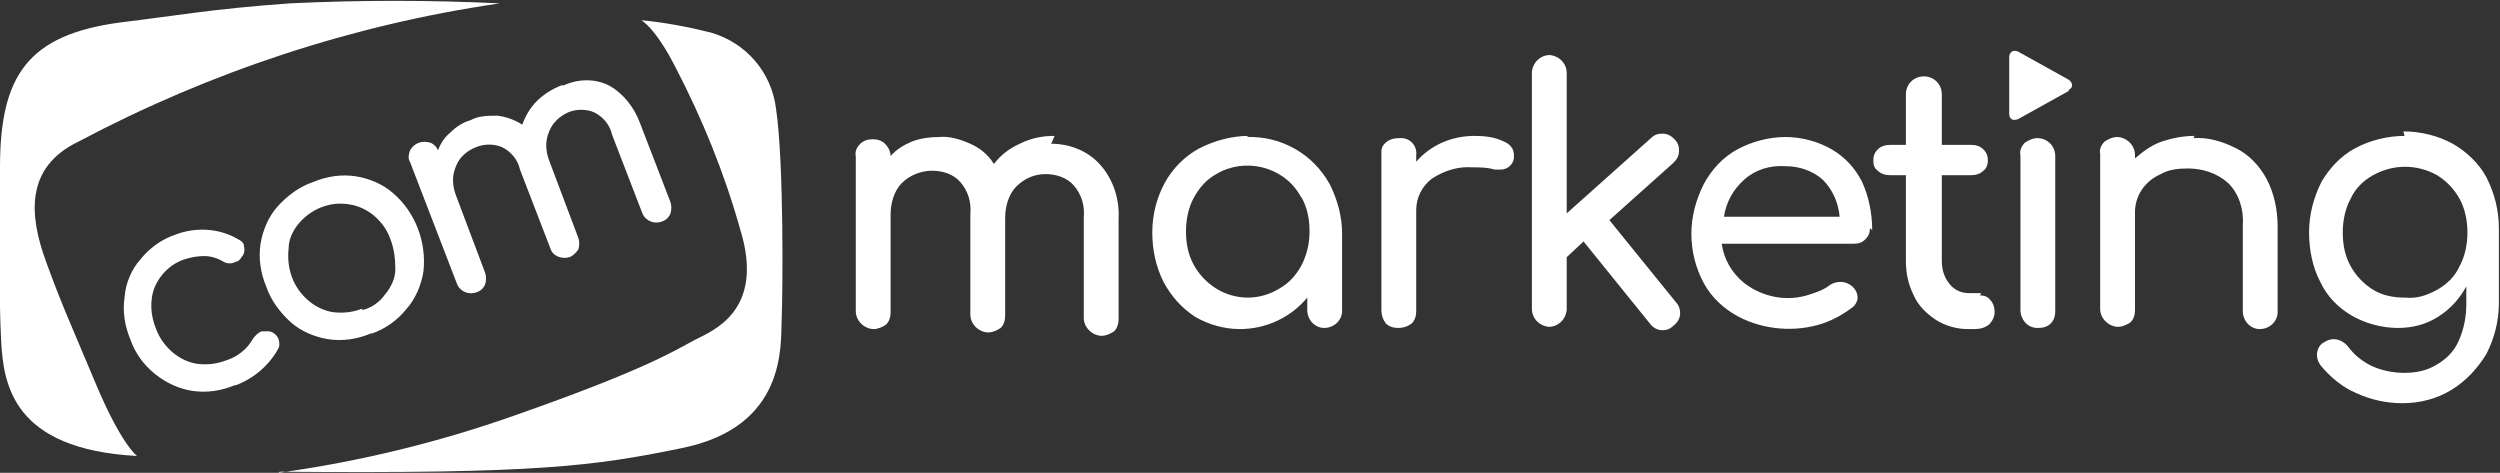 <svg xmlns="http://www.w3.org/2000/svg" id="Layer_1" data-name="Layer 1" viewBox="0 0 222.6 42.1"><rect x="0" y="0" width="222.6" height="42.1" fill="#333333" stroke="none"/><defs><style> .cls-1 { fill: #fff; stroke-width: 0px; } </style></defs><g id="Group_670" data-name="Group 670"><g id="Group_669" data-name="Group 669"><path id="Path_529" data-name="Path 529" class="cls-1" d="M214.1,26.5c-1,0-2-.2-2.8-.7-.8-.5-1.5-1.2-2-2.1-.5-.9-.7-1.9-.7-3,0-1,.2-2.1.7-3,.4-.9,1.1-1.6,2-2.1,1.8-1,3.9-1,5.7,0,.8.5,1.5,1.2,2,2.1.5.9.7,2,.7,3,0,1-.2,2.1-.7,3-.4.9-1.1,1.6-2,2.1-.9.5-1.8.8-2.8.7M214.1,12.1c-1.5,0-3.1.4-4.4,1.1-1.3.7-2.3,1.8-3,3-.7,1.4-1.1,2.9-1.1,4.5,0,1.5.3,3.1,1,4.4.6,1.3,1.6,2.3,2.8,3,1.2.7,2.7,1.1,4.1,1.1,1.3,0,2.5-.3,3.6-1,1.1-.7,1.9-1.6,2.5-2.7v1.5c0,1.2-.2,2.3-.7,3.4-.4.9-1.1,1.6-2,2.1-.8.5-1.8.7-2.8.7-1,0-2-.2-2.9-.6-.8-.4-1.5-.9-2.1-1.7-.3-.4-.8-.7-1.3-.7-.3,0-.6.1-.9.3-.4.2-.6.7-.6,1.1,0,.3.1.6.3.9.9,1.1,2,2,3.2,2.5,1.3.6,2.7.9,4.1.9,1.6,0,3.1-.4,4.4-1.2,1.3-.8,2.3-1.9,3.1-3.2.7-1.4,1.1-2.9,1.1-4.5v-6.7c0-1.6-.4-3.1-1.1-4.5-.7-1.3-1.8-2.3-3-3-1.3-.7-2.8-1.1-4.4-1.1M195.4,12.1c-1,0-2,.2-2.9.5-.9.3-1.7.9-2.4,1.5v-.3c0-.9-.8-1.6-1.6-1.6-.4,0-.8.2-1.1.4-.3.3-.5.7-.4,1.1v13.8c0,.9.8,1.6,1.6,1.6.4,0,.8-.2,1.1-.4.3-.3.4-.7.4-1.1v-8.7c0-.7.2-1.4.6-2,.4-.6,1-1.1,1.7-1.4.7-.4,1.5-.5,2.4-.5,1.3,0,2.6.4,3.6,1.3,1,1,1.4,2.4,1.3,3.8v7.6c0,.9.7,1.6,1.5,1.6.9,0,1.6-.7,1.6-1.5,0,0,0,0,0,0v-7.6c0-1.5-.3-3-1-4.3-.6-1.1-1.5-2.1-2.7-2.7-1.2-.6-2.5-1-3.8-.9M181.5,29.2c.4,0,.8-.1,1.1-.4.3-.3.4-.7.4-1.1v-13.8c0-.9-.7-1.6-1.6-1.6-.4,0-.8.2-1.1.4-.3.3-.5.7-.4,1.1v13.8c0,.8.6,1.6,1.5,1.6,0,0,0,0,0,0M176.4,26.1h-1.1c-.7,0-1.3-.3-1.7-.8-.5-.6-.7-1.3-.7-2.1v-7.6h2.6c.4,0,.8-.1,1.1-.4.3-.2.4-.6.4-.9,0-.4-.1-.7-.4-1-.3-.3-.7-.4-1.1-.4h-2.6v-4.5c0-.9-.7-1.6-1.6-1.6s-1.6.7-1.6,1.6h0v4.5h-1.4c-.4,0-.8.1-1.1.4-.3.3-.4.6-.4,1,0,.4.1.7.4.9.3.3.7.4,1.1.4h1.4v7.6c0,1.1.2,2.1.7,3.1.4.9,1.1,1.6,2,2.2.8.5,1.8.8,2.8.8h.6c.5,0,.9-.1,1.3-.4.3-.3.5-.7.5-1.1,0-.4-.1-.8-.4-1.1-.2-.3-.6-.4-.9-.4M159,14.8c1.2,0,2.4.4,3.3,1.2.9.9,1.4,2.1,1.5,3.3h-10.3c.2-1.3.8-2.4,1.8-3.3,1-.9,2.3-1.3,3.7-1.2M166.7,20.5c0-1.5-.3-3-.9-4.3-.6-1.2-1.5-2.2-2.7-2.9-1.2-.7-2.7-1.1-4.1-1.1-1.5,0-3,.4-4.3,1.1-1.3.7-2.3,1.8-3,3.1-.7,1.4-1.1,2.9-1.1,4.4,0,1.6.4,3.1,1.1,4.4.7,1.3,1.8,2.3,3.1,3,2.3,1.2,5.1,1.4,7.5.6.9-.3,1.8-.8,2.6-1.4.3-.2.5-.6.5-.9,0-.4-.2-.8-.6-1.1-.3-.2-.6-.3-.9-.3-.4,0-.7.1-1,.3-.5.4-1.1.6-1.7.8-2,.7-4.2.3-5.9-1-1.1-.9-1.8-2.1-2-3.5h11.8c.4,0,.7-.1,1-.4.3-.3.4-.6.4-1M149.3,27l-6-7.4,5.7-5.1c.3-.3.5-.6.5-1.1,0-.4-.1-.7-.4-1-.3-.3-.6-.5-1.1-.5-.4,0-.7.1-1,.4l-7.5,6.7V6.5c0-.8-.6-1.5-1.5-1.6-.8,0-1.5.6-1.6,1.5,0,0,0,0,0,0v21.1c0,.8.6,1.5,1.5,1.6.8,0,1.5-.6,1.6-1.5,0,0,0,0,0,0v-4.7l1.5-1.4,5.9,7.3c.3.4.7.6,1.1.6.4,0,.7-.1,1-.4.4-.3.6-.7.6-1.1,0-.3-.1-.7-.3-.9M131.3,12.1c-1,0-2,.2-2.9.6-.9.4-1.7,1-2.3,1.7v-.6c.1-.7-.4-1.4-1.2-1.5-.1,0-.3,0-.4,0-.8,0-1.5.5-1.5,1.2,0,.1,0,.2,0,.3v13.8c0,.4.1.8.4,1.2.3.3.7.4,1.1.4.4,0,.8-.1,1.2-.4.3-.3.4-.7.4-1.1v-9c0-1.1.5-2.1,1.4-2.8,1.1-.7,2.3-1.1,3.6-1,.7,0,1.3,0,2,.2.2,0,.3,0,.5,0,.6,0,1.1-.4,1.2-1,0-.1,0-.2,0-.3,0-.6-.4-1-.9-1.2-.8-.4-1.7-.5-2.6-.5M111.1,26.5c-1,0-2-.3-2.8-.8-.8-.5-1.5-1.2-2-2.1-.5-.9-.7-1.9-.7-3,0-1,.2-2.1.7-3,.5-.9,1.1-1.6,2-2.1,2.5-1.5,5.9-.7,7.4,1.8,0,0,.1.2.2.3.5.9.7,1.9.7,3,0,1-.2,2-.7,3-.5.9-1.1,1.6-2,2.1-.8.5-1.8.8-2.8.8M111.2,12.1c-1.5,0-3,.4-4.4,1.1-1.3.7-2.4,1.8-3.1,3.1-.7,1.3-1.1,2.8-1.1,4.4,0,1.5.3,3,1,4.4.7,1.3,1.6,2.3,2.8,3.1,1.2.7,2.6,1.1,4,1.1,2.3,0,4.5-1,6-2.8v1.1c0,.9.7,1.6,1.5,1.6.9,0,1.6-.7,1.6-1.5,0,0,0,0,0,0v-6.9c0-1.5-.4-3-1.1-4.4-1.5-2.7-4.3-4.3-7.4-4.2M93.9,12.1c-1.1,0-2.1.2-3.1.7-.9.4-1.7,1-2.3,1.8-.5-.8-1.2-1.4-2.1-1.8-.9-.4-1.9-.7-2.8-.6-.8,0-1.6.1-2.4.4-.7.3-1.4.7-1.9,1.3,0-.4-.2-.8-.5-1.1-.3-.3-.7-.4-1.1-.4-.4,0-.8.1-1.1.4-.3.3-.5.7-.4,1.1v13.8c0,.9.8,1.6,1.6,1.6.4,0,.8-.2,1.1-.4.3-.3.4-.7.4-1.1v-8.7c0-1,.3-2.1,1-2.8.7-.7,1.7-1.1,2.7-1.1.9,0,1.9.3,2.5,1,.7.8,1,1.8.9,2.9v8.9c0,.9.8,1.6,1.6,1.6.4,0,.8-.2,1.1-.4.3-.3.4-.7.4-1.1v-8.7c0-1,.3-2.1,1-2.8.7-.7,1.6-1.1,2.6-1.1.9,0,1.9.3,2.5,1,.7.8,1,1.8.9,2.9v8.9c0,.9.8,1.6,1.6,1.6.4,0,.8-.2,1.1-.4.3-.3.4-.7.4-1.1v-8.9c.1-1.8-.5-3.6-1.7-4.9-1.1-1.2-2.7-1.8-4.3-1.8"></path><path id="Path_530" data-name="Path 530" class="cls-1" d="M184.2,8c.4-.2.4-.6,0-.9l-4.5-2.5c-.4-.2-.8,0-.8.5v5c0,.5.3.7.8.5l4.5-2.5Z"></path><path id="Path_531" data-name="Path 531" class="cls-1" d="M50,7.6c-.8.3-1.6.8-2.2,1.4-.6.6-1,1.3-1.3,2.1-.6-.4-1.4-.7-2.2-.8-.8,0-1.7,0-2.4.4-.7.2-1.3.6-1.8,1.1-.5.4-.9,1-1.1,1.6-.1-.3-.4-.6-.7-.7-.7-.2-1.4,0-1.8.7-.1.3-.2.7,0,1l4.2,10.9c.3.7,1.1,1,1.8.7.3-.1.6-.4.7-.7.1-.3.1-.7,0-1l-2.6-6.9c-.3-.8-.4-1.7,0-2.6.3-.8,1-1.4,1.8-1.7.7-.3,1.6-.3,2.3,0,.8.4,1.4,1.1,1.6,2l2.7,7c.2.7,1,1,1.7.8,0,0,0,0,0,0,.3-.1.6-.4.8-.7.1-.3.1-.7,0-1l-2.6-6.9c-.3-.8-.4-1.7,0-2.6.3-.8,1-1.4,1.7-1.7.7-.3,1.6-.3,2.3,0,.8.4,1.4,1.1,1.6,2l2.7,7c.3.7,1.1,1,1.8.7.3-.1.6-.4.7-.7.1-.3.1-.7,0-1l-2.7-7c-.5-1.4-1.5-2.7-2.8-3.4-1.2-.6-2.7-.6-4,0M32.2,27.5c-.8.3-1.6.4-2.5.3-.8-.1-1.6-.5-2.2-1-.7-.6-1.2-1.3-1.5-2.1-.3-.8-.4-1.7-.3-2.6,0-.8.4-1.6.9-2.2,1.1-1.3,2.8-2,4.5-1.7.8.1,1.6.5,2.2,1,.7.6,1.2,1.3,1.5,2.2.3.8.4,1.7.4,2.6,0,.8-.4,1.6-.9,2.2-.5.7-1.2,1.2-2,1.4M33.1,29.7c1.2-.4,2.3-1.2,3.1-2.2.8-.9,1.3-2.1,1.5-3.3.3-2.6-.7-5.3-2.7-7-.9-.8-2.1-1.3-3.3-1.5-1.3-.2-2.6,0-3.8.5-1.2.4-2.3,1.2-3.2,2.2-.8.9-1.3,2.1-1.5,3.3-.2,1.3,0,2.6.5,3.8.4,1.2,1.2,2.3,2.2,3.2.9.8,2.1,1.3,3.3,1.5,1.3.2,2.6,0,3.8-.5M21,34.3c1.6-.6,3-1.8,3.8-3.3.1-.2.1-.5,0-.8-.1-.3-.4-.6-.8-.7-.2,0-.5,0-.7,0-.3.1-.6.4-.8.7-.5.9-1.4,1.6-2.4,1.9-.8.3-1.6.4-2.5.3-.8-.1-1.6-.5-2.2-1-.7-.6-1.2-1.3-1.5-2.1-.5-1.2-.6-2.6-.1-3.8.5-1.1,1.4-2,2.6-2.4.6-.2,1.2-.3,1.8-.3.6,0,1.2.2,1.7.5.3.2.8.2,1.1,0,.2,0,.4-.2.5-.4.3-.3.3-.7.2-1.1,0-.2-.3-.4-.5-.5-1.7-1-3.8-1.1-5.6-.4-1.2.4-2.3,1.2-3.1,2.2-.8.9-1.3,2.1-1.4,3.3-.2,1.3,0,2.6.5,3.8.4,1.2,1.2,2.3,2.2,3.1,1,.8,2.1,1.3,3.3,1.5,1.3.2,2.6,0,3.8-.5"></path><path id="Path_532" data-name="Path 532" class="cls-1" d="M44.5.3c-6.2-.3-12.5-.3-18.7,0-7,.5-10.1,1.1-15.1,1.7C2.5,3.1,0,6.7,0,14.9c0,8.1-.1,11.5.1,15.4.2,3.9,1,9.7,12.1,10.3,0,0-1.4-1-3.7-6.5s-2.9-6.7-4.4-10.8-1.9-8.4,2.9-10.7C18.7,6.4,31.4,2.2,44.5.3"></path><path id="Path_533" data-name="Path 533" class="cls-1" d="M24.8,42.1c7.2-1,14.2-2.7,21-5.1,11.7-4.1,14.3-5.8,16-6.7,1.5-.8,6.4-2.5,4.1-9.9-1.4-5-3.4-9.9-5.8-14.5-1.8-3.5-3-4.1-3-4.1,2.1.2,4.2.6,6.2,1.1,3.1.9,5.4,3.5,5.8,6.8.7,4.7.6,16.4.5,18.7s.5,9.6-8.9,11.5c-7.8,1.6-12.8,2.3-35.8,2.1"></path></g></g></svg>